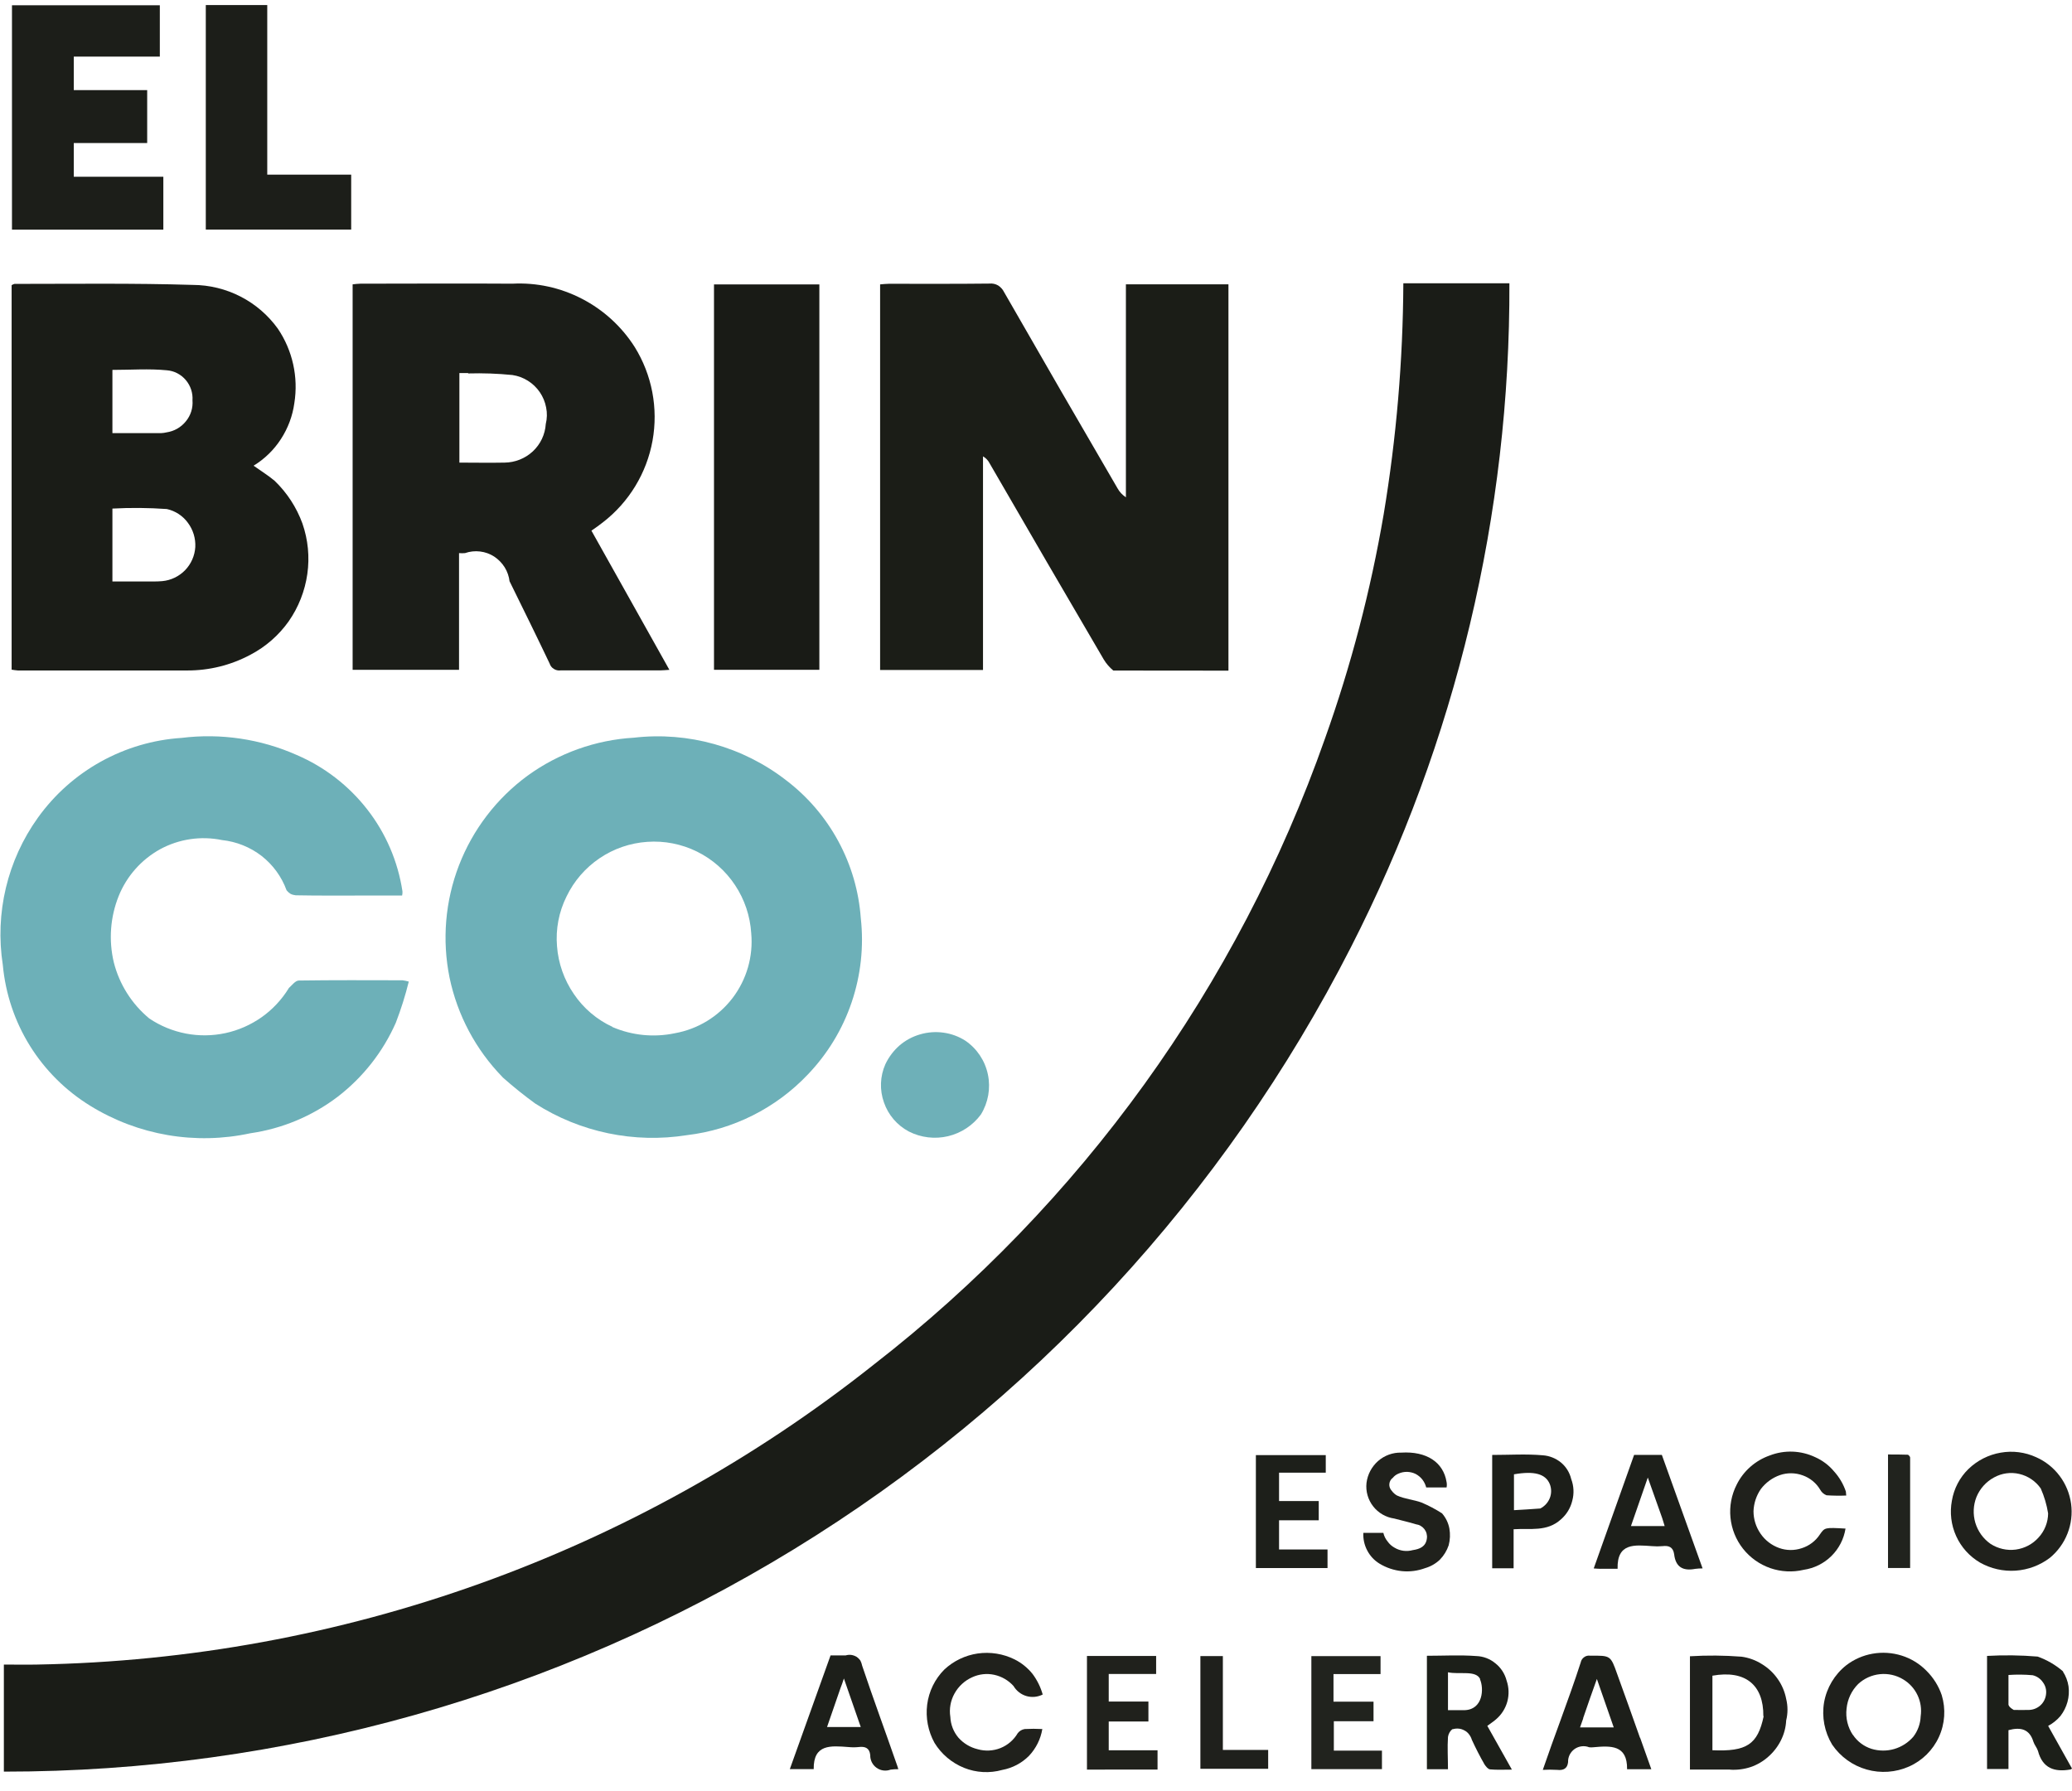 <svg xmlns="http://www.w3.org/2000/svg" width="59" height="51" viewBox="0 0 59 51" fill="none"><path d="M37.73 21.027C38.471 18.952 39.029 16.816 39.4 14.645C39.762 12.47 39.949 10.271 39.96 8.067H42.98C43.004 14.636 41.458 21.116 38.47 26.967C34.864 34.038 29.372 39.974 22.602 44.118C15.832 48.262 8.048 50.452 0.11 50.448V47.399C0.43 47.399 0.75 47.406 1.06 47.399C9.719 47.245 18.086 44.247 24.87 38.866C30.783 34.279 35.248 28.086 37.73 21.027Z" fill="#1A1C17"></path><path d="M31.701 19.094C31.594 19.005 31.502 18.899 31.43 18.78C30.34 16.92 29.257 15.058 28.18 13.195C28.138 13.111 28.072 13.041 27.991 12.995V19.078H25.061V8.098C25.14 8.092 25.23 8.081 25.311 8.081C26.27 8.081 27.221 8.086 28.171 8.075C28.257 8.066 28.345 8.084 28.421 8.128C28.493 8.174 28.552 8.239 28.59 8.316C29.66 10.182 30.737 12.045 31.821 13.904C31.878 14.008 31.961 14.096 32.06 14.161V8.097H34.98V19.097L31.701 19.094Z" fill="#1B1D17"></path><path d="M14.311 30.673C13.548 29.891 13.024 28.907 12.801 27.838C12.584 26.767 12.677 25.657 13.07 24.639C13.464 23.62 14.141 22.735 15.021 22.089C15.907 21.446 16.958 21.07 18.051 21.006C19.601 20.828 21.159 21.265 22.391 22.223C23.002 22.689 23.507 23.28 23.872 23.956C24.238 24.632 24.456 25.378 24.511 26.145C24.601 26.952 24.512 27.77 24.251 28.54C23.991 29.309 23.564 30.012 23.001 30.599C22.091 31.558 20.874 32.169 19.561 32.324C18.059 32.563 16.522 32.243 15.241 31.424C14.921 31.192 14.611 30.942 14.311 30.676M17.431 29.242C17.995 29.486 18.62 29.548 19.221 29.421C19.873 29.303 20.458 28.946 20.86 28.419C21.262 27.891 21.451 27.233 21.391 26.573C21.36 26.084 21.202 25.613 20.931 25.205C20.661 24.796 20.287 24.467 19.848 24.25C19.409 24.034 18.92 23.937 18.431 23.972C17.944 24.005 17.475 24.166 17.071 24.44C16.667 24.714 16.342 25.09 16.131 25.53C15.913 25.968 15.82 26.458 15.861 26.946C15.898 27.433 16.064 27.903 16.341 28.306C16.615 28.712 16.996 29.036 17.441 29.241L17.431 29.242Z" fill="#6DB0B8"></path><path d="M7.911 9.358C8.332 9.98 8.5 10.739 8.381 11.481C8.331 11.844 8.201 12.192 8.001 12.5C7.802 12.809 7.535 13.069 7.221 13.261C7.441 13.418 7.641 13.54 7.821 13.692C8.173 14.031 8.443 14.445 8.611 14.905C8.772 15.367 8.82 15.86 8.751 16.345C8.682 16.829 8.501 17.29 8.221 17.692C7.938 18.091 7.565 18.417 7.131 18.644C6.575 18.942 5.952 19.096 5.321 19.092C3.721 19.092 2.121 19.092 0.511 19.092C0.451 19.087 0.391 19.08 0.331 19.069V8.121C0.356 8.104 0.383 8.092 0.411 8.084C2.111 8.084 3.801 8.061 5.491 8.113C5.964 8.115 6.43 8.229 6.85 8.445C7.271 8.661 7.634 8.974 7.911 9.358ZM3.201 15.258V16.558H4.351C4.441 16.559 4.531 16.556 4.621 16.548C4.868 16.525 5.098 16.414 5.271 16.236C5.443 16.058 5.546 15.824 5.561 15.577C5.573 15.33 5.499 15.086 5.351 14.888C5.206 14.688 4.992 14.548 4.751 14.495C4.235 14.459 3.717 14.454 3.201 14.482V15.261M3.201 11.191V12.333H4.591C4.642 12.331 4.692 12.324 4.741 12.312C4.957 12.281 5.154 12.169 5.291 11.999C5.431 11.831 5.499 11.616 5.481 11.399C5.495 11.189 5.427 10.983 5.291 10.823C5.224 10.743 5.141 10.677 5.049 10.629C4.956 10.581 4.855 10.552 4.751 10.544C4.241 10.494 3.731 10.533 3.201 10.533V11.195V11.191Z" fill="#1A1C17"></path><path d="M14.511 16.562C14.495 16.417 14.447 16.278 14.371 16.155C14.294 16.032 14.191 15.928 14.071 15.848C13.95 15.77 13.813 15.721 13.671 15.704C13.526 15.686 13.379 15.702 13.241 15.75C13.184 15.755 13.128 15.755 13.071 15.75V19.073H10.041V8.097C10.111 8.09 10.191 8.078 10.261 8.078C11.701 8.078 13.151 8.068 14.591 8.078C15.277 8.042 15.961 8.191 16.571 8.508C17.183 8.824 17.7 9.297 18.071 9.878C18.566 10.674 18.747 11.625 18.581 12.547C18.415 13.469 17.912 14.297 17.171 14.871C17.071 14.949 16.971 15.023 16.841 15.111L17.941 17.074L19.061 19.074C18.961 19.08 18.871 19.089 18.791 19.09H15.961C15.895 19.099 15.827 19.084 15.771 19.048C15.713 19.013 15.671 18.959 15.651 18.895C15.281 18.118 14.901 17.346 14.511 16.554M13.331 10.623H13.081V13.173C13.521 13.173 13.941 13.182 14.371 13.173C14.668 13.169 14.953 13.056 15.171 12.854C15.39 12.65 15.522 12.371 15.541 12.073C15.579 11.919 15.583 11.758 15.551 11.603C15.522 11.447 15.46 11.299 15.371 11.168C15.281 11.037 15.166 10.926 15.032 10.842C14.898 10.758 14.748 10.702 14.591 10.679C14.172 10.637 13.752 10.622 13.331 10.634V10.623Z" fill="#1B1D18"></path><path d="M8.22 28.139C8.32 28.05 8.41 27.922 8.51 27.921C9.49 27.907 10.47 27.912 11.46 27.914C11.521 27.922 11.581 27.934 11.64 27.951C11.542 28.349 11.418 28.741 11.27 29.125C10.903 29.956 10.332 30.681 9.61 31.235C8.885 31.784 8.031 32.141 7.13 32.27C5.566 32.609 3.932 32.329 2.57 31.488C1.872 31.059 1.283 30.473 0.85 29.777C0.418 29.081 0.155 28.293 0.08 27.477C-0.149 26.002 0.21 24.495 1.08 23.283C1.552 22.625 2.163 22.081 2.871 21.688C3.578 21.296 4.363 21.064 5.17 21.012C6.288 20.874 7.421 21.042 8.45 21.499C9.241 21.838 9.932 22.373 10.46 23.052C10.988 23.73 11.332 24.533 11.46 25.383C11.462 25.422 11.459 25.462 11.45 25.501H10.39C9.74 25.501 9.08 25.507 8.42 25.494C8.368 25.489 8.317 25.475 8.27 25.451C8.228 25.424 8.19 25.39 8.16 25.351C8.019 24.965 7.773 24.627 7.45 24.374C7.123 24.121 6.732 23.965 6.32 23.921C5.721 23.798 5.098 23.89 4.56 24.182C4.026 24.477 3.609 24.947 3.38 25.514C3.14 26.113 3.091 26.772 3.24 27.401C3.398 28.028 3.752 28.588 4.25 29.001C4.565 29.213 4.92 29.359 5.293 29.431C5.666 29.503 6.049 29.498 6.42 29.418C6.791 29.338 7.141 29.183 7.451 28.965C7.76 28.746 8.022 28.466 8.22 28.144V28.139Z" fill="#6DB0B8"></path><path d="M23.331 8.627V19.073H20.331V8.099H23.331V8.627Z" fill="#191B16"></path><path d="M4.191 3.145V4.073H2.101V5.033H4.651V6.539H0.341V0.15H4.551V1.612H2.101V2.566H4.191V3.145Z" fill="#1C1E19"></path><path d="M8.11 4.973H10V6.537H5.86V0.144H7.61V4.973H8.11Z" fill="#1C1E19"></path><path d="M27.491 29.636C27.821 29.862 28.05 30.207 28.131 30.599C28.212 30.989 28.14 31.396 27.931 31.736C27.702 32.046 27.37 32.265 26.995 32.354C26.619 32.443 26.225 32.395 25.881 32.221C25.548 32.045 25.294 31.75 25.171 31.394C25.044 31.039 25.058 30.648 25.211 30.304C25.307 30.101 25.443 29.92 25.611 29.772C25.782 29.624 25.984 29.516 26.201 29.454C26.418 29.39 26.647 29.374 26.871 29.406C27.092 29.437 27.303 29.515 27.491 29.636Z" fill="#6EB0B8"></path><path d="M57.98 41.495C58.245 41.612 58.475 41.796 58.649 42.028C58.823 42.259 58.934 42.532 58.974 42.819C59.013 43.105 58.978 43.398 58.872 43.667C58.767 43.937 58.594 44.175 58.37 44.36C58.088 44.574 57.749 44.701 57.396 44.725C57.042 44.749 56.689 44.669 56.38 44.495C56.081 44.319 55.844 44.056 55.701 43.74C55.558 43.424 55.516 43.072 55.58 42.732C55.638 42.389 55.802 42.074 56.05 41.832C56.303 41.587 56.623 41.424 56.97 41.365C57.312 41.305 57.665 41.35 57.98 41.495ZM58.32 43.095C58.281 42.85 58.21 42.611 58.11 42.384C57.964 42.176 57.747 42.029 57.5 41.971C57.256 41.914 57 41.949 56.78 42.071C56.554 42.193 56.378 42.389 56.28 42.627C56.187 42.862 56.176 43.121 56.248 43.364C56.321 43.606 56.473 43.817 56.68 43.962C56.893 44.1 57.148 44.158 57.399 44.125C57.651 44.091 57.882 43.968 58.05 43.779C58.222 43.591 58.318 43.347 58.32 43.093V43.095Z" fill="#20211C"></path><path d="M52.571 47.42C52.791 47.251 53.048 47.138 53.321 47.09C53.598 47.041 53.883 47.06 54.151 47.144C54.415 47.227 54.656 47.374 54.851 47.571C55.05 47.767 55.201 48.006 55.291 48.271C55.41 48.664 55.382 49.088 55.21 49.462C55.039 49.836 54.737 50.135 54.361 50.302C53.981 50.471 53.553 50.502 53.153 50.388C52.753 50.275 52.405 50.024 52.171 49.68C51.952 49.318 51.87 48.89 51.941 48.473C52.016 48.057 52.24 47.682 52.571 47.42ZM52.761 49.399C52.886 49.589 53.074 49.73 53.291 49.799C53.501 49.863 53.726 49.865 53.937 49.804C54.148 49.743 54.337 49.621 54.481 49.455C54.61 49.287 54.683 49.083 54.691 48.872C54.721 48.667 54.69 48.457 54.601 48.27C54.512 48.082 54.369 47.926 54.191 47.82C53.992 47.7 53.76 47.649 53.529 47.673C53.298 47.697 53.081 47.795 52.911 47.953C52.723 48.141 52.607 48.388 52.581 48.653C52.549 48.917 52.613 49.184 52.761 49.405V49.399Z" fill="#1F201C"></path><path d="M49.271 50.389H48.121V47.163C48.611 47.133 49.102 47.137 49.591 47.175C49.797 47.203 49.995 47.275 50.171 47.387C50.349 47.495 50.502 47.639 50.621 47.81C50.74 47.979 50.822 48.172 50.861 48.376C50.911 48.578 50.911 48.789 50.861 48.992C50.852 49.189 50.8 49.382 50.711 49.559C50.622 49.736 50.5 49.894 50.351 50.024C50.206 50.154 50.036 50.254 49.851 50.317C49.661 50.38 49.461 50.405 49.261 50.392M50.211 48.87C50.221 47.97 49.691 47.55 48.761 47.716V49.839C49.731 49.881 50.051 49.681 50.221 48.867L50.211 48.87Z" fill="#1F201C"></path><path d="M58.741 47.598C58.824 47.725 58.878 47.868 58.901 48.018C58.921 48.167 58.911 48.319 58.871 48.464C58.831 48.609 58.763 48.745 58.671 48.864C58.573 48.979 58.454 49.075 58.321 49.146L59.001 50.362C58.971 50.378 58.971 50.385 58.961 50.386C58.501 50.469 58.161 50.353 58.031 49.858C58.001 49.766 57.931 49.689 57.901 49.597C57.791 49.237 57.541 49.173 57.191 49.267V50.373H56.581V47.153C57.061 47.126 57.542 47.132 58.021 47.172C58.289 47.267 58.537 47.412 58.751 47.599M57.341 48.691C57.481 48.691 57.631 48.697 57.781 48.691C57.901 48.687 58.016 48.639 58.105 48.557C58.193 48.475 58.248 48.364 58.261 48.244C58.277 48.123 58.245 48 58.171 47.903C58.102 47.802 57.999 47.731 57.881 47.703C57.651 47.682 57.421 47.68 57.191 47.696V48.543C57.201 48.591 57.251 48.638 57.341 48.691Z" fill="#1C1F19"></path><path d="M26.61 49.629C26.427 49.297 26.354 48.916 26.401 48.541C26.449 48.162 26.621 47.811 26.89 47.541C27.153 47.295 27.485 47.136 27.84 47.084C28.199 47.033 28.565 47.091 28.89 47.252C29.088 47.351 29.262 47.492 29.401 47.665C29.533 47.841 29.631 48.04 29.691 48.252C29.547 48.325 29.382 48.341 29.227 48.296C29.073 48.251 28.942 48.148 28.86 48.01C28.715 47.849 28.523 47.737 28.311 47.691C28.098 47.645 27.877 47.67 27.68 47.762C27.468 47.857 27.293 48.019 27.18 48.223C27.067 48.425 27.024 48.661 27.061 48.891C27.07 49.107 27.151 49.315 27.291 49.481C27.436 49.644 27.628 49.759 27.84 49.81C28.054 49.871 28.282 49.859 28.489 49.777C28.695 49.694 28.868 49.545 28.98 49.353C29.03 49.289 29.101 49.247 29.18 49.235C29.347 49.226 29.514 49.226 29.68 49.235C29.633 49.521 29.5 49.787 29.3 49.999C29.094 50.206 28.829 50.346 28.541 50.399C28.181 50.5 27.797 50.479 27.451 50.34C27.102 50.199 26.807 49.95 26.61 49.629Z" fill="#20211C"></path><path d="M51.361 44.701C51.045 44.776 50.715 44.759 50.408 44.653C50.102 44.546 49.832 44.354 49.631 44.099C49.43 43.844 49.307 43.537 49.275 43.214C49.243 42.891 49.304 42.566 49.451 42.277C49.644 41.888 49.981 41.59 50.391 41.446C50.6 41.365 50.823 41.328 51.046 41.336C51.27 41.345 51.489 41.399 51.691 41.495C51.896 41.587 52.077 41.723 52.221 41.895C52.373 42.062 52.489 42.258 52.561 42.472C52.561 42.509 52.571 42.548 52.571 42.586C52.385 42.594 52.198 42.591 52.011 42.579C51.934 42.55 51.87 42.494 51.831 42.422C51.718 42.23 51.541 42.085 51.331 42.011C51.122 41.935 50.892 41.932 50.681 42.005C50.466 42.081 50.279 42.218 50.141 42.4C50.012 42.586 49.939 42.806 49.931 43.033C49.931 43.261 50.001 43.483 50.131 43.671C50.26 43.86 50.446 44.003 50.661 44.08C50.868 44.154 51.093 44.156 51.301 44.087C51.515 44.02 51.699 43.881 51.821 43.694C51.961 43.494 51.961 43.494 52.551 43.527C52.504 43.824 52.363 44.098 52.149 44.309C51.935 44.52 51.659 44.657 51.361 44.701Z" fill="#20211C"></path><path d="M41.361 49.234C41.29 49.29 41.244 49.371 41.231 49.461C41.211 49.761 41.231 50.066 41.231 50.379H40.631V47.149C41.101 47.149 41.571 47.122 42.041 47.157C42.239 47.164 42.429 47.237 42.581 47.364C42.739 47.488 42.851 47.662 42.901 47.857C42.967 48.049 42.974 48.257 42.921 48.453C42.867 48.649 42.756 48.825 42.601 48.957C42.531 49.022 42.441 49.075 42.351 49.145L43.051 50.391C42.821 50.391 42.621 50.402 42.431 50.384C42.371 50.379 42.311 50.302 42.271 50.242C42.141 50.016 42.021 49.782 41.911 49.542C41.894 49.485 41.867 49.433 41.831 49.387C41.797 49.34 41.752 49.302 41.701 49.276C41.651 49.248 41.597 49.23 41.541 49.224C41.48 49.218 41.419 49.224 41.361 49.242M42.151 47.819C42.031 47.549 41.561 47.691 41.231 47.619V48.698H41.701C42.231 48.683 42.261 48.08 42.141 47.815L42.151 47.819Z" fill="#1C1F19"></path><path d="M41.061 43.093C41.168 43.215 41.241 43.364 41.271 43.525C41.299 43.684 41.292 43.847 41.251 44.003C41.199 44.156 41.114 44.296 41.001 44.412C40.882 44.525 40.738 44.608 40.581 44.653C40.37 44.731 40.144 44.761 39.921 44.739C39.694 44.716 39.475 44.643 39.281 44.525C39.132 44.434 39.011 44.304 38.931 44.149C38.85 43.995 38.812 43.822 38.821 43.649H39.391C39.411 43.738 39.452 43.822 39.511 43.893C39.563 43.967 39.631 44.028 39.711 44.072C39.787 44.117 39.872 44.147 39.961 44.159C40.051 44.171 40.143 44.164 40.23 44.14C40.431 44.11 40.6 44.04 40.63 43.811C40.637 43.764 40.634 43.716 40.622 43.67C40.61 43.624 40.589 43.581 40.56 43.543C40.531 43.506 40.495 43.474 40.454 43.45C40.413 43.426 40.368 43.411 40.321 43.405C40.121 43.343 39.911 43.298 39.701 43.241C39.463 43.207 39.248 43.083 39.101 42.894C38.953 42.705 38.885 42.466 38.911 42.228C38.941 41.986 39.058 41.765 39.24 41.604C39.423 41.444 39.658 41.358 39.901 41.364C40.621 41.32 41.101 41.637 41.191 42.202C41.201 42.252 41.201 42.304 41.191 42.355H40.611C40.59 42.273 40.552 42.196 40.501 42.13C40.449 42.064 40.384 42.011 40.311 41.972C40.236 41.935 40.154 41.915 40.071 41.912C39.985 41.91 39.899 41.927 39.821 41.962C39.758 41.988 39.703 42.028 39.661 42.081C39.632 42.101 39.608 42.128 39.591 42.159C39.574 42.19 39.564 42.224 39.561 42.259C39.558 42.294 39.563 42.329 39.575 42.362C39.587 42.395 39.606 42.426 39.63 42.451C39.67 42.506 39.721 42.553 39.781 42.586C40.001 42.686 40.261 42.705 40.48 42.786C40.682 42.872 40.876 42.974 41.061 43.093Z" fill="#20211C"></path><path d="M45.581 44.673C45.511 44.673 45.461 44.667 45.381 44.662L46.531 41.429H47.321L48.481 44.661C48.411 44.661 48.34 44.665 48.271 44.674C47.921 44.742 47.711 44.621 47.671 44.255C47.641 44.055 47.521 44.005 47.341 44.027C47.241 44.036 47.141 44.036 47.041 44.027C46.551 43.993 46.041 43.927 46.061 44.672H45.581M47.331 43.228L46.921 42.074L46.441 43.456H47.401C47.381 43.383 47.361 43.33 47.331 43.229V43.228Z" fill="#1D1F1A"></path><path d="M46.701 49.479C46.811 49.785 46.911 50.07 47.021 50.379H46.331C46.341 49.679 45.861 49.71 45.371 49.754C45.331 49.759 45.291 49.759 45.251 49.754C45.183 49.727 45.109 49.718 45.037 49.727C44.965 49.736 44.896 49.762 44.836 49.804C44.777 49.847 44.728 49.903 44.696 49.968C44.664 50.033 44.648 50.106 44.651 50.179C44.631 50.358 44.521 50.419 44.341 50.398C44.204 50.39 44.067 50.39 43.931 50.398C44.101 49.912 44.261 49.454 44.431 48.998C44.631 48.445 44.831 47.898 45.011 47.338C45.023 47.276 45.059 47.222 45.111 47.187C45.135 47.169 45.163 47.156 45.192 47.15C45.221 47.143 45.251 47.142 45.281 47.147C45.861 47.142 45.861 47.136 46.051 47.674C46.271 48.274 46.481 48.874 46.701 49.491M45.081 48.934L44.991 49.189H45.951L45.471 47.809C45.331 48.199 45.211 48.539 45.081 48.922V48.934Z" fill="#1D1F1A"></path><path d="M24.08 47.139C24.132 47.123 24.186 47.118 24.24 47.125C24.293 47.133 24.344 47.151 24.39 47.178C24.433 47.207 24.47 47.244 24.5 47.287C24.523 47.333 24.54 47.382 24.55 47.432C24.86 48.358 25.2 49.276 25.52 50.198C25.54 50.252 25.56 50.308 25.58 50.378C25.507 50.377 25.433 50.382 25.36 50.391C25.294 50.416 25.224 50.424 25.154 50.415C25.084 50.406 25.018 50.38 24.96 50.339C24.903 50.298 24.857 50.244 24.825 50.181C24.794 50.118 24.778 50.048 24.78 49.978C24.76 49.778 24.64 49.724 24.45 49.748C24.354 49.758 24.257 49.758 24.16 49.748C23.66 49.711 23.16 49.656 23.17 50.377H22.49L23.65 47.139H24.08ZM23.93 48.078L23.55 49.178H24.51L24.03 47.796C23.99 47.917 23.97 47.977 23.93 48.078Z" fill="#1D1F1A"></path><path d="M38.891 49.85H39.351V50.377H37.341V47.159H39.311V47.67H37.971V48.456H39.111V49.013H37.981V49.85H38.891Z" fill="#21231E"></path><path d="M35.761 41.779V41.435H37.751V41.935H36.421V42.743H37.551V43.291H36.421V44.122H37.801V44.651H35.761V41.779Z" fill="#1D1F1A"></path><path d="M31.411 50.39H30.951V47.154H32.921V47.667H31.571V48.453H32.701V49.021H31.571V49.84H32.961V50.389L31.411 50.39Z" fill="#20211C"></path><path d="M44.45 43.263C44.05 43.628 43.57 43.514 43.1 43.546V44.658H42.49V41.43C42.98 41.43 43.46 41.398 43.93 41.44C44.121 41.453 44.302 41.526 44.45 41.647C44.595 41.768 44.696 41.932 44.74 42.116C44.815 42.314 44.826 42.53 44.77 42.735C44.721 42.939 44.609 43.124 44.45 43.263ZM43.86 42.955C43.983 42.892 44.079 42.787 44.13 42.66C44.181 42.531 44.181 42.388 44.13 42.26C44.01 41.969 43.69 41.88 43.11 41.982V43.003C43.35 42.993 43.58 42.973 43.86 42.955Z" fill="#1C1E19"></path><path d="M34.181 48.324V47.158H34.821V49.83H36.111V50.367H34.181V48.324Z" fill="#1F201C"></path><path d="M54.331 41.424C54.371 41.456 54.391 41.482 54.391 41.507V44.65H53.761V41.417C53.961 41.417 54.131 41.417 54.331 41.424Z" fill="#21231E"></path></svg>